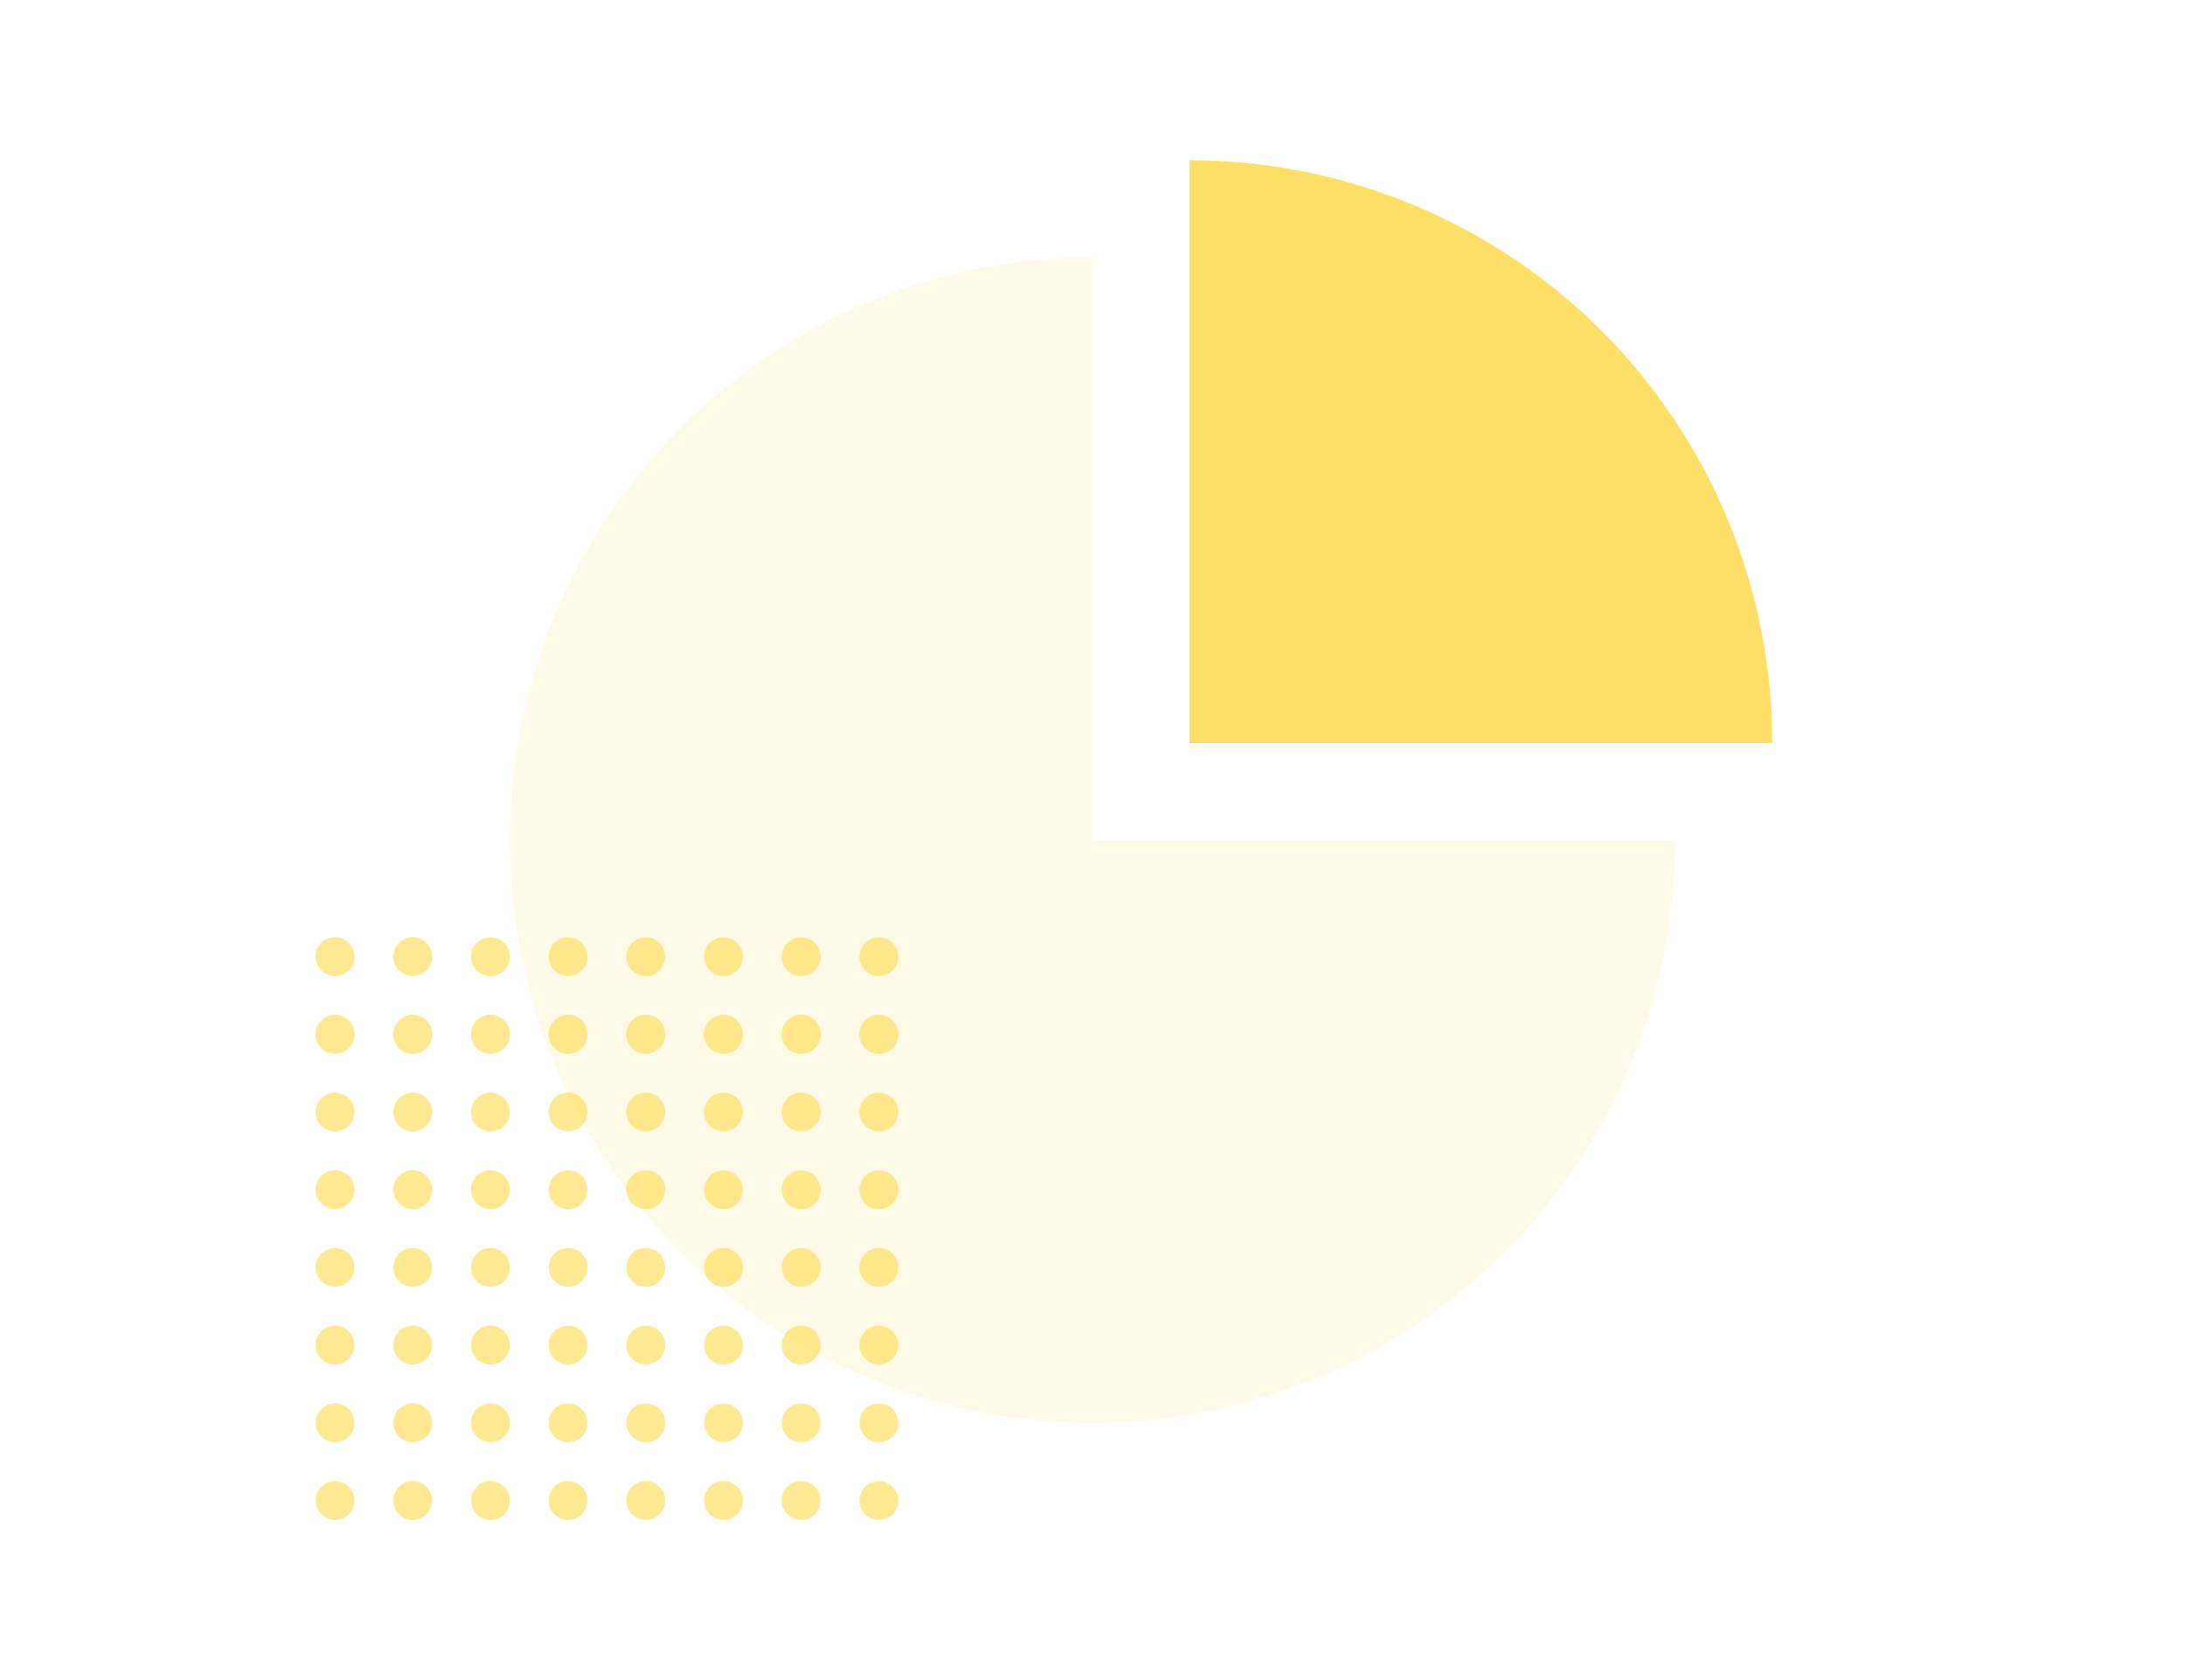 <svg width="450" height="346" viewBox="0 0 450 346" fill="none" xmlns="http://www.w3.org/2000/svg">
<path d="M365 153C365 137.241 361.896 121.637 355.866 107.078C349.835 92.519 340.996 79.29 329.853 68.147C318.71 57.004 305.481 48.165 290.922 42.135C276.363 36.104 260.759 33 245 33L245 153H365Z" fill="#FDDF67"/>
<path opacity="0.16" d="M225 53C201.266 53 178.065 60.038 158.332 73.224C138.598 86.409 123.217 105.151 114.134 127.078C105.052 149.005 102.676 173.133 107.306 196.411C111.936 219.689 123.365 241.071 140.147 257.853C156.929 274.635 178.311 286.064 201.589 290.694C224.867 295.324 248.995 292.948 270.922 283.866C292.849 274.783 311.591 259.402 324.776 239.668C337.962 219.935 345 196.734 345 173H225V53Z" fill="#FDDF67"/>
<g opacity="0.72">
<circle cx="69" cy="197" r="4" fill="#FDDF67"/>
<circle cx="85" cy="197" r="4" fill="#FDDF67"/>
<circle cx="101" cy="197" r="4" fill="#FDDF67"/>
<circle cx="117" cy="197" r="4" fill="#FDDF67"/>
<circle cx="133" cy="197" r="4" fill="#FDDF67"/>
<circle cx="149" cy="197" r="4" fill="#FDDF67"/>
<circle cx="165" cy="197" r="4" fill="#FDDF67"/>
<circle cx="181" cy="197" r="4" fill="#FDDF67"/>
<circle cx="69" cy="213" r="4" fill="#FDDF67"/>
<circle cx="85" cy="213" r="4" fill="#FDDF67"/>
<circle cx="101" cy="213" r="4" fill="#FDDF67"/>
<circle cx="117" cy="213" r="4" fill="#FDDF67"/>
<circle cx="133" cy="213" r="4" fill="#FDDF67"/>
<circle cx="149" cy="213" r="4" fill="#FDDF67"/>
<circle cx="165" cy="213" r="4" fill="#FDDF67"/>
<circle cx="181" cy="213" r="4" fill="#FDDF67"/>
<circle cx="69" cy="229" r="4" fill="#FDDF67"/>
<circle cx="85" cy="229" r="4" fill="#FDDF67"/>
<circle cx="101" cy="229" r="4" fill="#FDDF67"/>
<circle cx="117" cy="229" r="4" fill="#FDDF67"/>
<circle cx="133" cy="229" r="4" fill="#FDDF67"/>
<circle cx="149" cy="229" r="4" fill="#FDDF67"/>
<circle cx="165" cy="229" r="4" fill="#FDDF67"/>
<circle cx="181" cy="229" r="4" fill="#FDDF67"/>
<circle cx="69" cy="245" r="4" fill="#FDDF67"/>
<circle cx="85" cy="245" r="4" fill="#FDDF67"/>
<circle cx="101" cy="245" r="4" fill="#FDDF67"/>
<circle cx="117" cy="245" r="4" fill="#FDDF67"/>
<circle cx="133" cy="245" r="4" fill="#FDDF67"/>
<circle cx="149" cy="245" r="4" fill="#FDDF67"/>
<circle cx="165" cy="245" r="4" fill="#FDDF67"/>
<circle cx="181" cy="245" r="4" fill="#FDDF67"/>
<circle cx="69" cy="261" r="4" fill="#FDDF67"/>
<circle cx="85" cy="261" r="4" fill="#FDDF67"/>
<circle cx="101" cy="261" r="4" fill="#FDDF67"/>
<circle cx="117" cy="261" r="4" fill="#FDDF67"/>
<circle cx="133" cy="261" r="4" fill="#FDDF67"/>
<circle cx="149" cy="261" r="4" fill="#FDDF67"/>
<circle cx="165" cy="261" r="4" fill="#FDDF67"/>
<circle cx="181" cy="261" r="4" fill="#FDDF67"/>
<circle cx="69" cy="277" r="4" fill="#FDDF67"/>
<circle cx="85" cy="277" r="4" fill="#FDDF67"/>
<circle cx="101" cy="277" r="4" fill="#FDDF67"/>
<circle cx="117" cy="277" r="4" fill="#FDDF67"/>
<circle cx="133" cy="277" r="4" fill="#FDDF67"/>
<circle cx="149" cy="277" r="4" fill="#FDDF67"/>
<circle cx="165" cy="277" r="4" fill="#FDDF67"/>
<circle cx="181" cy="277" r="4" fill="#FDDF67"/>
<circle cx="69" cy="293" r="4" fill="#FDDF67"/>
<circle cx="85" cy="293" r="4" fill="#FDDF67"/>
<circle cx="101" cy="293" r="4" fill="#FDDF67"/>
<circle cx="117" cy="293" r="4" fill="#FDDF67"/>
<circle cx="133" cy="293" r="4" fill="#FDDF67"/>
<circle cx="149" cy="293" r="4" fill="#FDDF67"/>
<circle cx="165" cy="293" r="4" fill="#FDDF67"/>
<circle cx="181" cy="293" r="4" fill="#FDDF67"/>
<circle cx="69" cy="309" r="4" fill="#FDDF67"/>
<circle cx="85" cy="309" r="4" fill="#FDDF67"/>
<circle cx="101" cy="309" r="4" fill="#FDDF67"/>
<circle cx="117" cy="309" r="4" fill="#FDDF67"/>
<circle cx="133" cy="309" r="4" fill="#FDDF67"/>
<circle cx="149" cy="309" r="4" fill="#FDDF67"/>
<circle cx="165" cy="309" r="4" fill="#FDDF67"/>
<circle cx="181" cy="309" r="4" fill="#FDDF67"/>
<circle cx="69" cy="213" r="4" fill="#FDDF67"/>
<circle cx="85" cy="213" r="4" fill="#FDDF67"/>
<circle cx="101" cy="213" r="4" fill="#FDDF67"/>
<circle cx="117" cy="213" r="4" fill="#FDDF67"/>
<circle cx="133" cy="213" r="4" fill="#FDDF67"/>
<circle cx="149" cy="213" r="4" fill="#FDDF67"/>
<circle cx="165" cy="213" r="4" fill="#FDDF67"/>
<circle cx="181" cy="213" r="4" fill="#FDDF67"/>
</g>
</svg>
